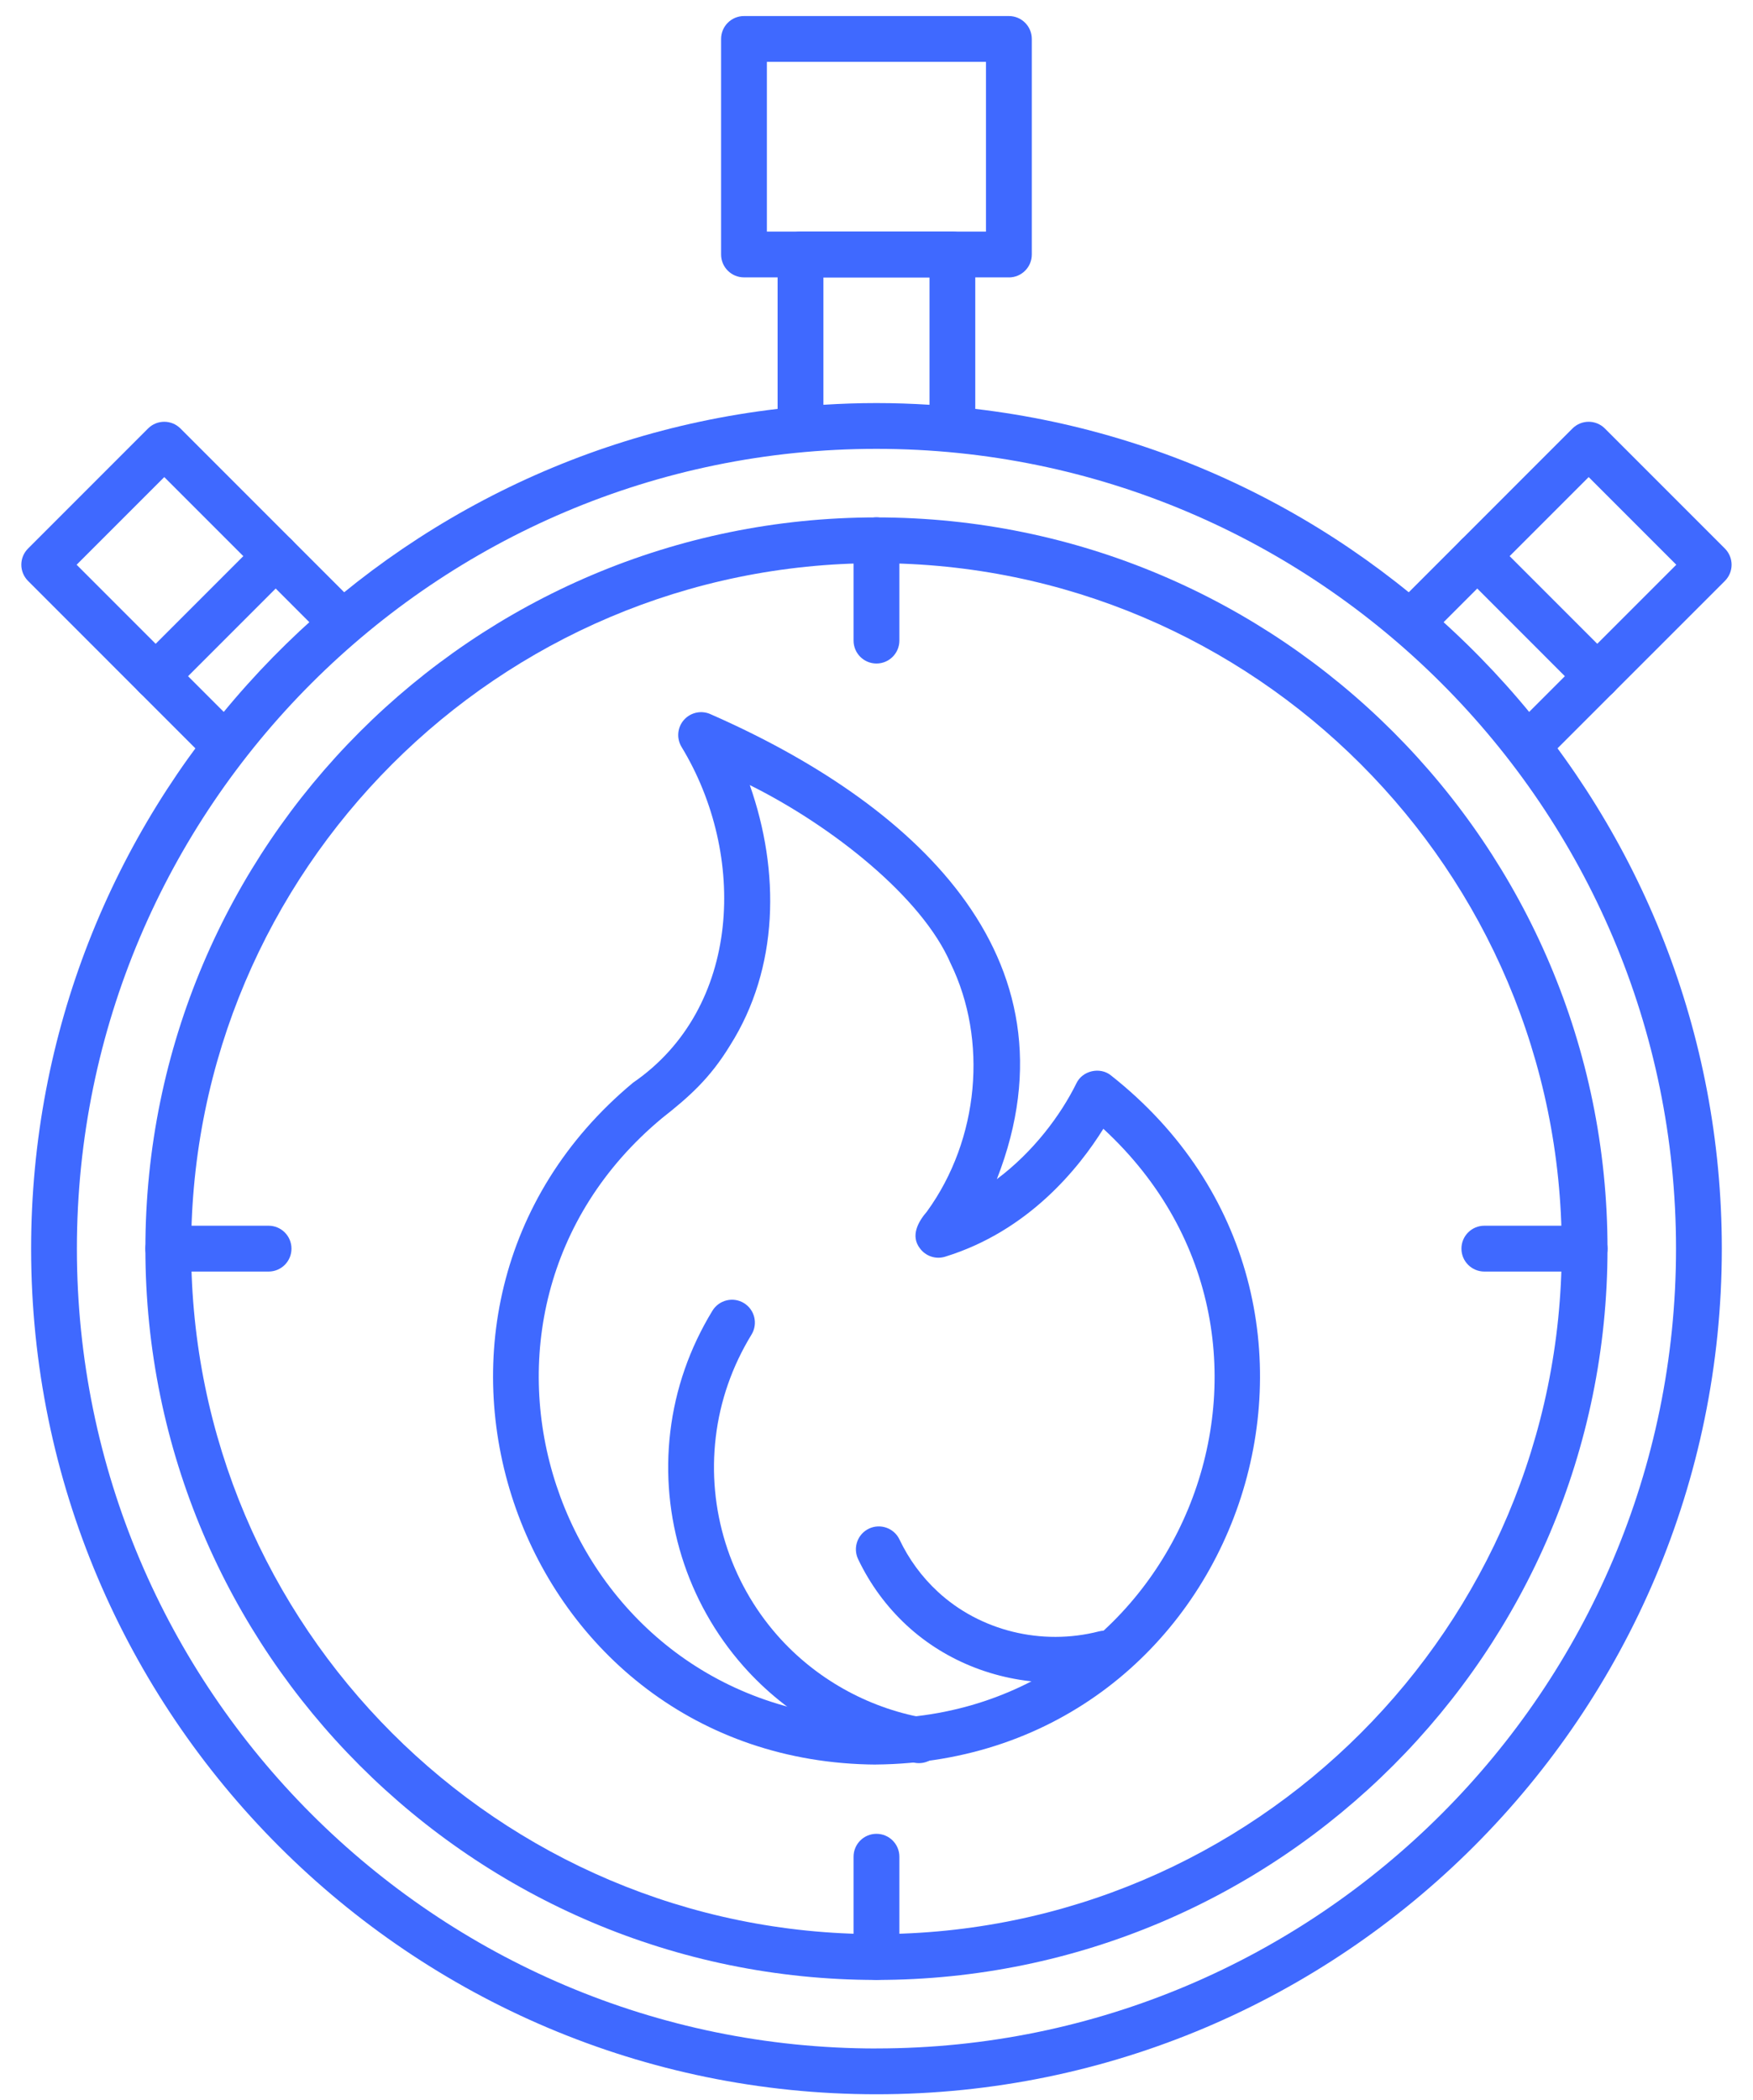 <svg width="81" height="97" viewBox="0 0 81 97" fill="none" xmlns="http://www.w3.org/2000/svg">
<path d="M73.805 32.294C73.534 32.294 73.263 32.19 73.056 31.984L67.511 26.438C67.098 26.025 67.098 25.355 67.511 24.942C67.924 24.529 68.594 24.529 69.007 24.942L74.553 30.488C74.966 30.9 74.966 31.571 74.553 31.984C74.346 32.19 74.076 32.294 73.805 32.294Z" fill="#3F69FF"/>
<path d="M70.776 35.322C70.506 35.322 70.234 35.218 70.028 35.011C69.615 34.599 69.615 33.928 70.028 33.515L77.456 26.087L73.407 22.038L65.979 29.466C65.566 29.879 64.895 29.879 64.483 29.466C64.07 29.053 64.07 28.383 64.483 27.97L72.659 19.793C73.072 19.38 73.742 19.38 74.155 19.793L79.701 25.339C79.898 25.537 80.011 25.806 80.011 26.087C80.011 26.367 79.9 26.636 79.701 26.835L71.524 35.011C71.318 35.218 71.048 35.322 70.776 35.322Z" fill="#3F69FF"/>
<path d="M7.193 32.294C6.923 32.294 6.651 32.19 6.444 31.984C6.032 31.571 6.032 30.9 6.444 30.488L11.99 24.942C12.403 24.529 13.073 24.529 13.486 24.942C13.899 25.355 13.899 26.025 13.486 26.438L7.941 31.984C7.734 32.19 7.464 32.294 7.193 32.294Z" fill="#3F69FF"/>
<path d="M10.219 35.322C9.949 35.322 9.677 35.218 9.47 35.011L1.296 26.835C1.098 26.637 0.985 26.367 0.985 26.087C0.985 25.806 1.097 25.538 1.296 25.339L6.841 19.793C7.254 19.38 7.925 19.38 8.338 19.793L16.514 27.97C16.927 28.383 16.927 29.053 16.514 29.466C16.101 29.879 15.431 29.879 15.018 29.466L7.59 22.038L3.54 26.087L10.968 33.515C11.381 33.928 11.381 34.599 10.968 35.011C10.762 35.218 10.492 35.322 10.22 35.322H10.219Z" fill="#3F69FF"/>
<path d="M40.498 91.46C21.871 91.46 6.718 76.306 6.718 57.681C6.718 39.055 21.871 23.901 40.498 23.901C59.124 23.901 74.277 39.055 74.277 57.681C74.277 76.306 59.124 91.46 40.498 91.46ZM40.498 26.015C23.037 26.015 8.833 40.22 8.833 57.679C8.833 75.138 23.039 89.343 40.498 89.343C57.956 89.343 72.162 75.138 72.162 57.679C72.162 40.22 57.956 26.015 40.498 26.015Z" fill="#3F69FF"/>
<path d="M45.064 18.888V11.757C45.064 11.173 44.592 10.698 44.006 10.698H36.989C36.405 10.698 35.93 11.171 35.93 11.757V18.888C16.537 21.156 1.438 37.687 1.438 57.681C1.438 79.219 18.96 96.741 40.498 96.741C62.036 96.741 79.559 79.219 79.559 57.681C79.559 37.688 64.459 21.157 45.064 18.888ZM38.047 12.813H42.949V18.698C42.137 18.647 41.322 18.619 40.498 18.619C39.674 18.619 38.859 18.647 38.047 18.698V12.813ZM40.498 94.626C20.126 94.626 3.553 78.053 3.553 57.681C3.553 37.309 20.126 20.734 40.498 20.734C60.87 20.734 77.443 37.307 77.443 57.679C77.443 78.051 60.87 94.624 40.498 94.624V94.626Z" fill="#3F69FF"/>
<path d="M46.618 12.813H34.378C33.794 12.813 33.319 12.341 33.319 11.755V1.8C33.319 1.216 33.792 0.741 34.378 0.741H46.618C47.202 0.741 47.676 1.214 47.676 1.8V11.756C47.676 12.341 47.203 12.815 46.618 12.815V12.813ZM35.435 10.698H45.559V2.857H35.435V10.698Z" fill="#3F69FF"/>
<path d="M40.498 30.65C39.914 30.65 39.44 30.177 39.44 29.591V24.956C39.44 24.372 39.912 23.898 40.498 23.898C41.084 23.898 41.557 24.37 41.557 24.956V29.591C41.557 30.175 41.084 30.65 40.498 30.65Z" fill="#3F69FF"/>
<path d="M40.498 91.46C39.914 91.46 39.44 90.987 39.44 90.402V85.768C39.44 85.184 39.912 84.71 40.498 84.71C41.084 84.71 41.557 85.183 41.557 85.768V90.402C41.557 90.986 41.084 91.46 40.498 91.46Z" fill="#3F69FF"/>
<path d="M73.22 58.737H68.587C68.003 58.737 67.528 58.265 67.528 57.679C67.528 57.093 68.001 56.62 68.587 56.62H73.22C73.804 56.62 74.279 57.093 74.279 57.679C74.279 58.265 73.806 58.737 73.22 58.737Z" fill="#3F69FF"/>
<path d="M12.41 58.737H7.776C7.192 58.737 6.718 58.265 6.718 57.679C6.718 57.093 7.191 56.62 7.776 56.62H12.41C12.994 56.62 13.468 57.093 13.468 57.679C13.468 58.265 12.996 58.737 12.41 58.737Z" fill="#3F69FF"/>
<path d="M42.46 81.445C42.396 81.445 42.333 81.44 42.269 81.428C39.208 80.868 36.392 79.281 34.34 76.955C31.732 74 30.504 70.056 30.972 66.137C31.208 64.159 31.863 62.279 32.919 60.546C33.225 60.047 33.876 59.89 34.373 60.193C34.873 60.497 35.03 61.148 34.726 61.647C33.828 63.118 33.272 64.713 33.073 66.386C32.676 69.707 33.717 73.049 35.928 75.554C37.667 77.525 40.055 78.871 42.652 79.346C43.227 79.45 43.606 80.002 43.502 80.577C43.409 81.087 42.964 81.445 42.463 81.445H42.46Z" fill="#3F69FF"/>
<path d="M48.769 77.726C46.233 77.726 43.742 76.793 41.889 75.074C40.956 74.208 40.203 73.181 39.65 72.022C39.4 71.494 39.624 70.863 40.151 70.612C40.679 70.362 41.311 70.586 41.561 71.113C41.997 72.029 42.592 72.841 43.329 73.523C45.281 75.334 48.136 76.038 50.782 75.358C51.347 75.214 51.924 75.554 52.068 76.121C52.213 76.687 51.873 77.262 51.306 77.409C50.47 77.622 49.618 77.726 48.769 77.726Z" fill="#3F69FF"/>
<path d="M40.47 81.511C23.842 81.396 16.498 60.624 29.25 50.014C34.277 46.559 34.517 39.477 31.491 34.502C31.249 34.101 31.298 33.587 31.614 33.242C31.93 32.896 32.435 32.799 32.856 33.002C41.971 37.002 50.123 44.086 46.061 54.469C47.755 53.201 49.011 51.512 49.736 50.044C50.008 49.457 50.827 49.268 51.33 49.674C64.647 60.168 57.385 81.359 40.47 81.509V81.511ZM34.644 36.262C36.05 40.255 35.997 44.719 33.73 48.297C32.807 49.81 31.851 50.66 30.591 51.65C19.607 60.779 25.511 78.527 39.727 79.376C54.368 79.942 61.791 62.111 50.982 52.142C49.858 53.949 47.526 56.865 43.67 58.051C43.242 58.184 42.776 58.03 42.508 57.668C42.061 57.09 42.418 56.442 42.834 55.96C45.251 52.626 45.647 48.038 43.926 44.506C42.603 41.434 38.425 38.142 34.64 36.262H34.644Z" fill="#3F69FF"/>
</svg>
